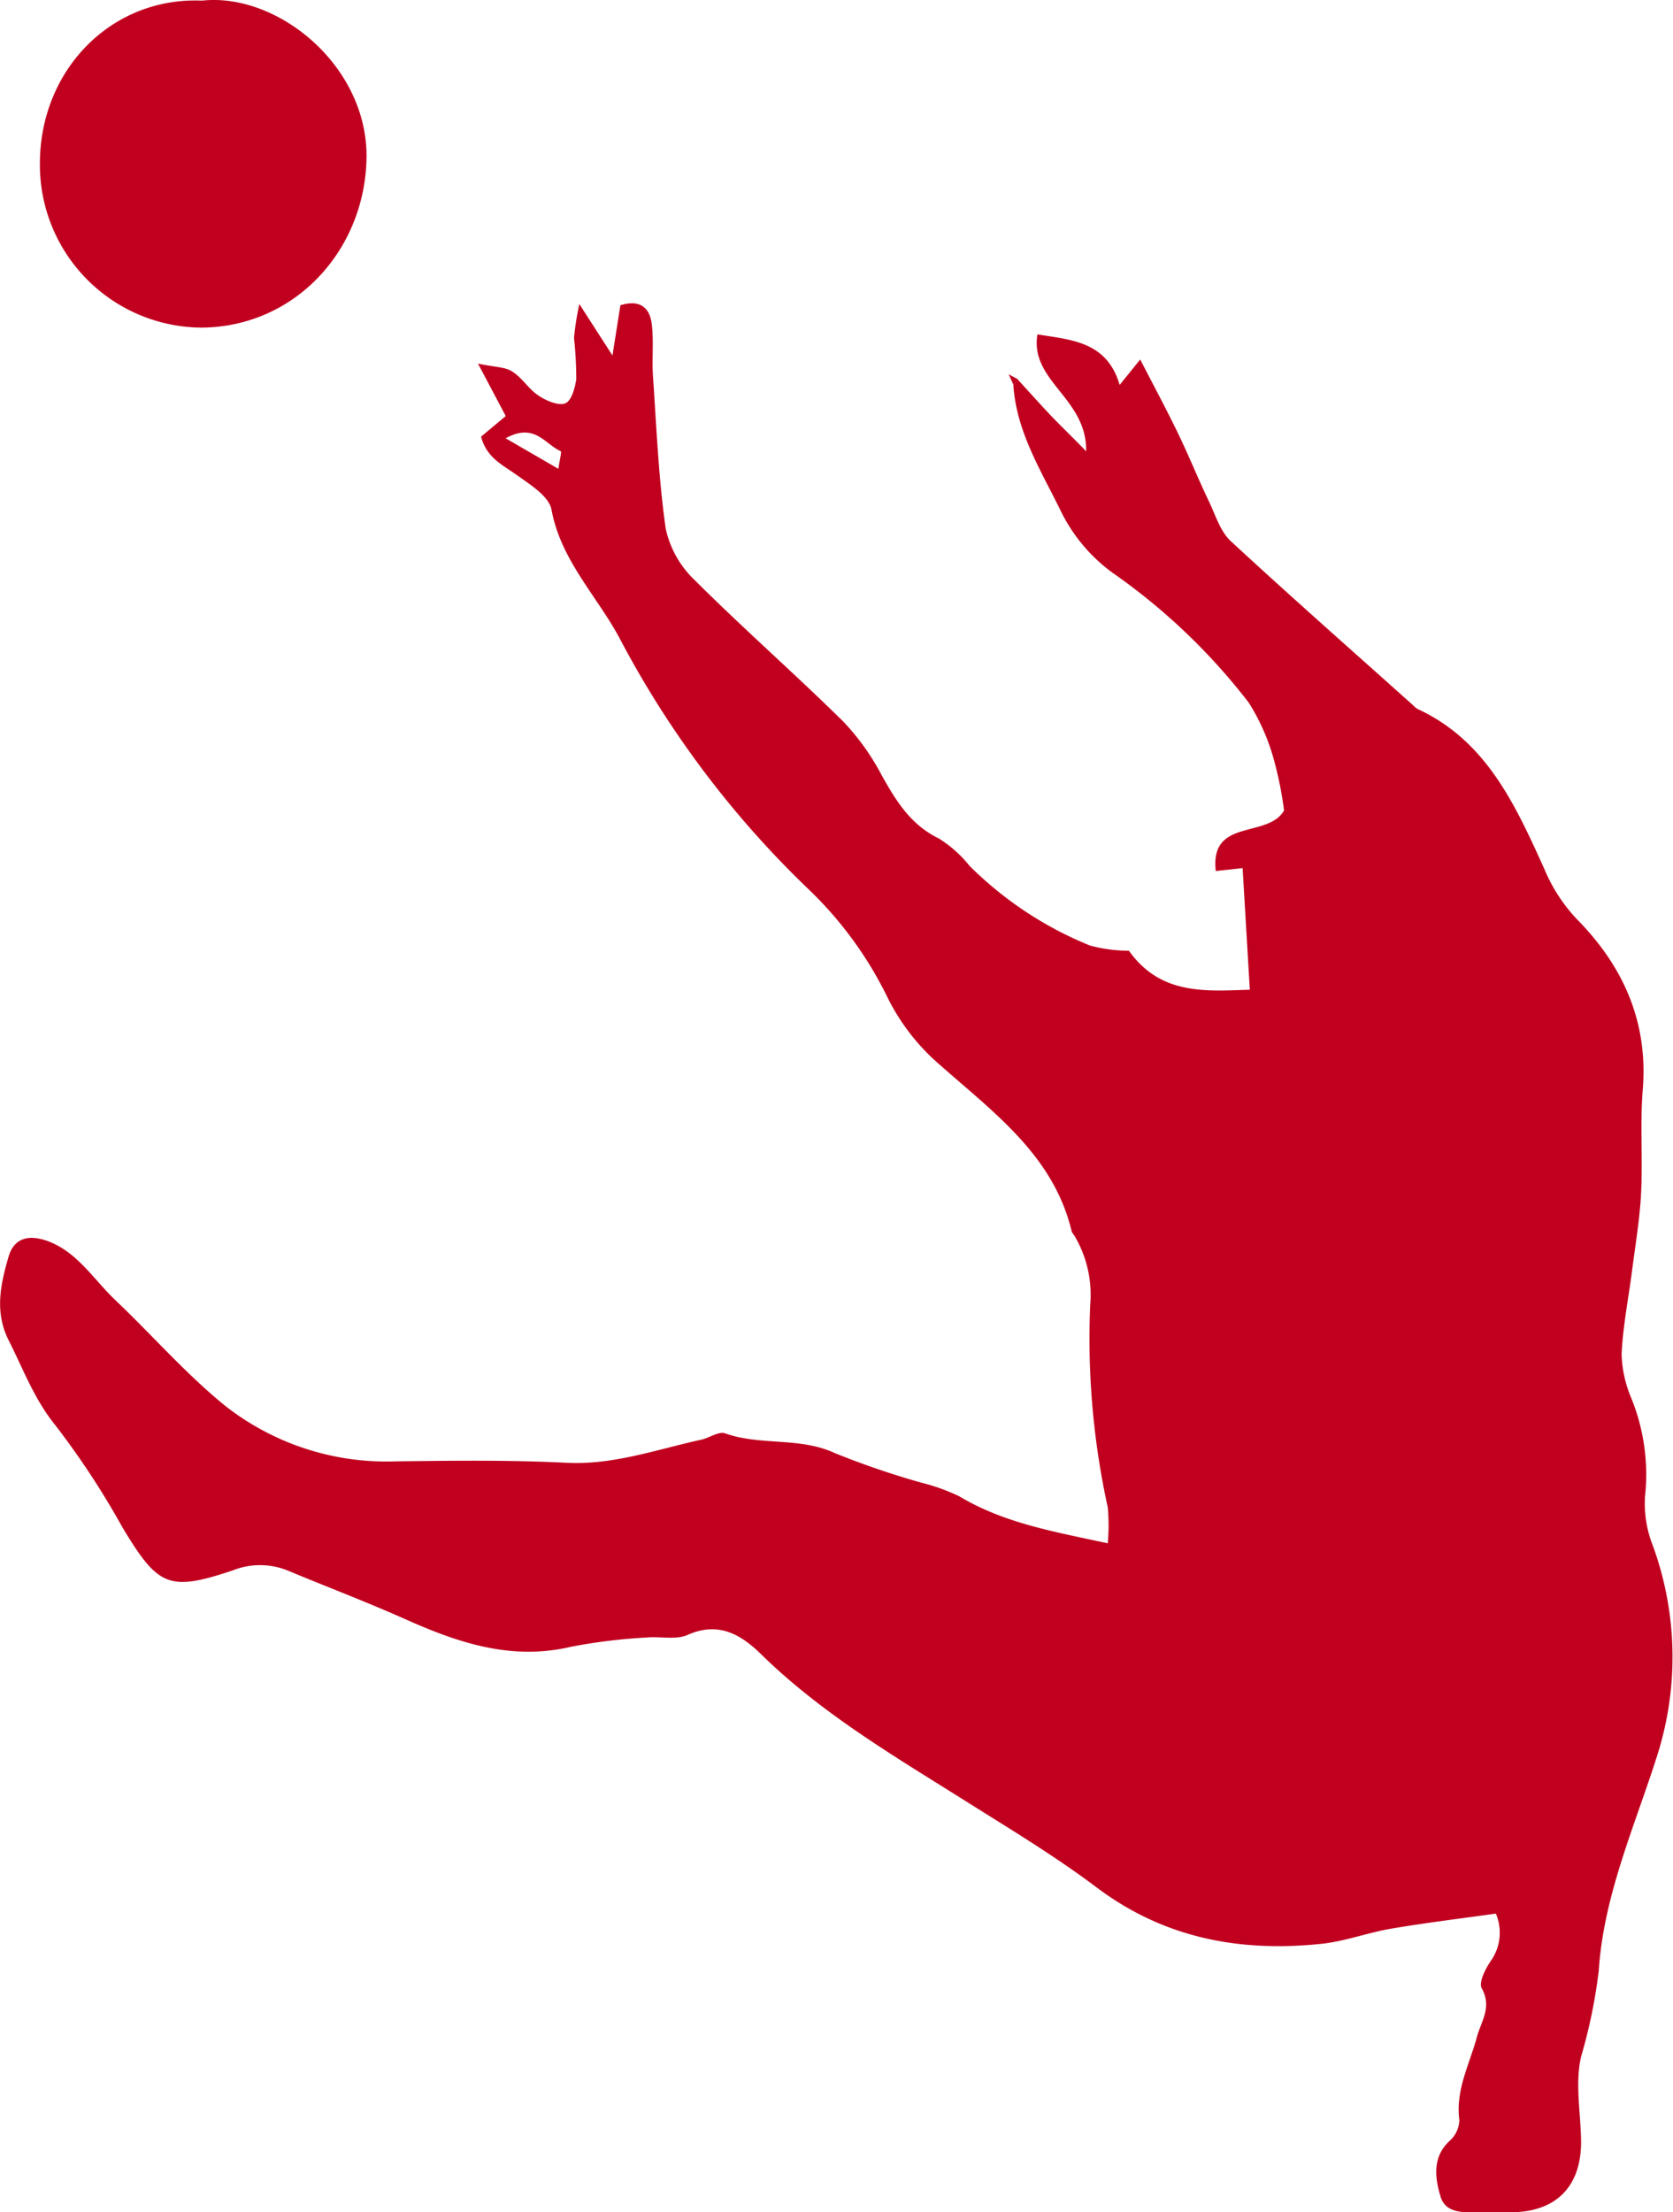 <svg xmlns="http://www.w3.org/2000/svg" viewBox="0 0 162.72 215.05"><defs><style>.cls-1{fill:#c1001f;}</style></defs><g id="Layer_2" data-name="Layer 2"><g id="Layer_1-2" data-name="Layer 1"><path class="cls-1" d="M99,36.91c1,1.09,2,2.2,3,3.27s2,2,3.64,3.69c.09-5.18-5.49-6.79-4.74-11.36,3.38.54,6.77.72,8,4.91l2-2.47c1.3,2.52,2.51,4.77,3.63,7.08s2,4.52,3.07,6.75c.63,1.33,1.1,2.9,2.12,3.84,5.85,5.41,11.83,10.67,17.78,16a1.84,1.84,0,0,0,.38.31c6.7,3.09,9.51,9.35,12.3,15.49a16.06,16.06,0,0,0,3.18,4.93c4.53,4.59,6.95,10,6.42,16.58-.27,3.31,0,6.66-.16,10-.12,2.46-.53,4.91-.85,7.36-.35,2.78-.91,5.54-1.05,8.32a11.7,11.7,0,0,0,.92,4.26,19.7,19.7,0,0,1,1.36,9.59,11.07,11.07,0,0,0,.76,4.81,31.57,31.57,0,0,1,.44,20.35c-2.18,6.88-5.22,13.61-5.7,20.95a51.26,51.26,0,0,1-1.72,8.38c-.62,2.68,0,5.63,0,8.45-.07,4.28-2.51,6.64-6.8,6.68l-3,0c-1.51,0-3.36.18-3.87-1.53s-.87-3.81.9-5.43a2.81,2.81,0,0,0,.93-2c-.39-2.93,1-5.44,1.71-8.1.43-1.55,1.48-2.89.47-4.71-.32-.56.34-1.87.86-2.64a4.75,4.75,0,0,0,.51-4.63c-3.41.48-6.8.89-10.15,1.46-2.27.38-4.47,1.22-6.74,1.47-8,.85-15.4-.53-22-5.52-4-3-8.23-5.55-12.43-8.19-7-4.41-14.17-8.58-20.15-14.44-1.94-1.9-4.14-3.22-7.15-1.87-1.14.5-2.64.12-4,.25a54.3,54.3,0,0,0-7.34.9c-5.81,1.37-11-.4-16.15-2.7-3.77-1.68-7.63-3.14-11.44-4.73a7.16,7.16,0,0,0-5.29,0c-6.24,2.09-7.27,1.58-10.73-4.16a79.41,79.41,0,0,0-6.54-9.95C3.31,136,2.26,133.1.85,130.32s-.79-5.5,0-8.2c.51-1.68,1.83-2.11,3.59-1.53,3,1,4.61,3.74,6.75,5.78,3.6,3.41,6.88,7.2,10.72,10.31a25.39,25.39,0,0,0,16.65,5.39c5.5-.06,11-.14,16.49.14,4.6.24,8.8-1.29,13.14-2.24.8-.17,1.71-.84,2.34-.62,3.45,1.23,7.23.33,10.67,1.92a81.22,81.22,0,0,0,8.39,2.87,19.24,19.24,0,0,1,3.71,1.33c4.33,2.6,9.17,3.43,14.44,4.57a18.49,18.49,0,0,0,0-3.51,76.44,76.44,0,0,1-1.7-19.72,11.22,11.22,0,0,0-1.55-6.69c-.08-.14-.23-.27-.26-.42-1.75-7.33-7.56-11.52-12.73-16.1a20.8,20.8,0,0,1-5.13-6.53,37,37,0,0,0-7.9-10.78A95.1,95.1,0,0,1,60.31,62.14c-2.2-4.16-5.76-7.64-6.67-12.59-.25-1.32-2.12-2.47-3.44-3.41s-2.88-1.65-3.41-3.69l2.4-2-2.7-5.1c1.65.35,2.62.32,3.3.75,1,.62,1.61,1.71,2.57,2.35.74.5,1.91,1,2.57.78s1-1.52,1.12-2.38a38.21,38.21,0,0,0-.22-4,27.15,27.15,0,0,1,.52-3.29l3.22,5,.77-4.88c1.74-.55,2.86.07,3.06,1.89.19,1.65,0,3.34.11,5,.34,4.95.54,9.93,1.24,14.83a9.76,9.76,0,0,0,2.82,5c4.7,4.69,9.71,9.08,14.44,13.74a23.2,23.2,0,0,1,3.74,5.22c1.4,2.5,2.82,4.82,5.55,6.15a11.78,11.78,0,0,1,3,2.67A35.48,35.48,0,0,0,106,91.92a14.38,14.38,0,0,0,3.8.51c3.1,4.35,7.49,3.92,11.76,3.79l-.7-11.82-2.61.28c-.6-5.19,5.08-3.13,6.64-5.89a35.34,35.34,0,0,0-.92-4.67,20.71,20.71,0,0,0-2.5-5.79A60.1,60.1,0,0,0,108.23,55.7a16.25,16.25,0,0,1-5.07-6.05c-1.93-3.95-4.32-7.7-4.6-12.26ZM54.31,45.58c.12-.88.34-1.67.22-1.72C53,43.19,52,41.05,49.18,42.61Z"></path><path class="cls-1" d="M19.65.06c7.27-.79,15.93,6.17,16,15,0,9.1-6.84,16.7-16,16.79A15.82,15.82,0,0,1,3.88,16C3.84,6.76,10.88-.32,19.65.06Z"></path><path class="cls-1" d="M98.56,37.39l-.45-1,.92.5Z"></path></g></g></svg>
